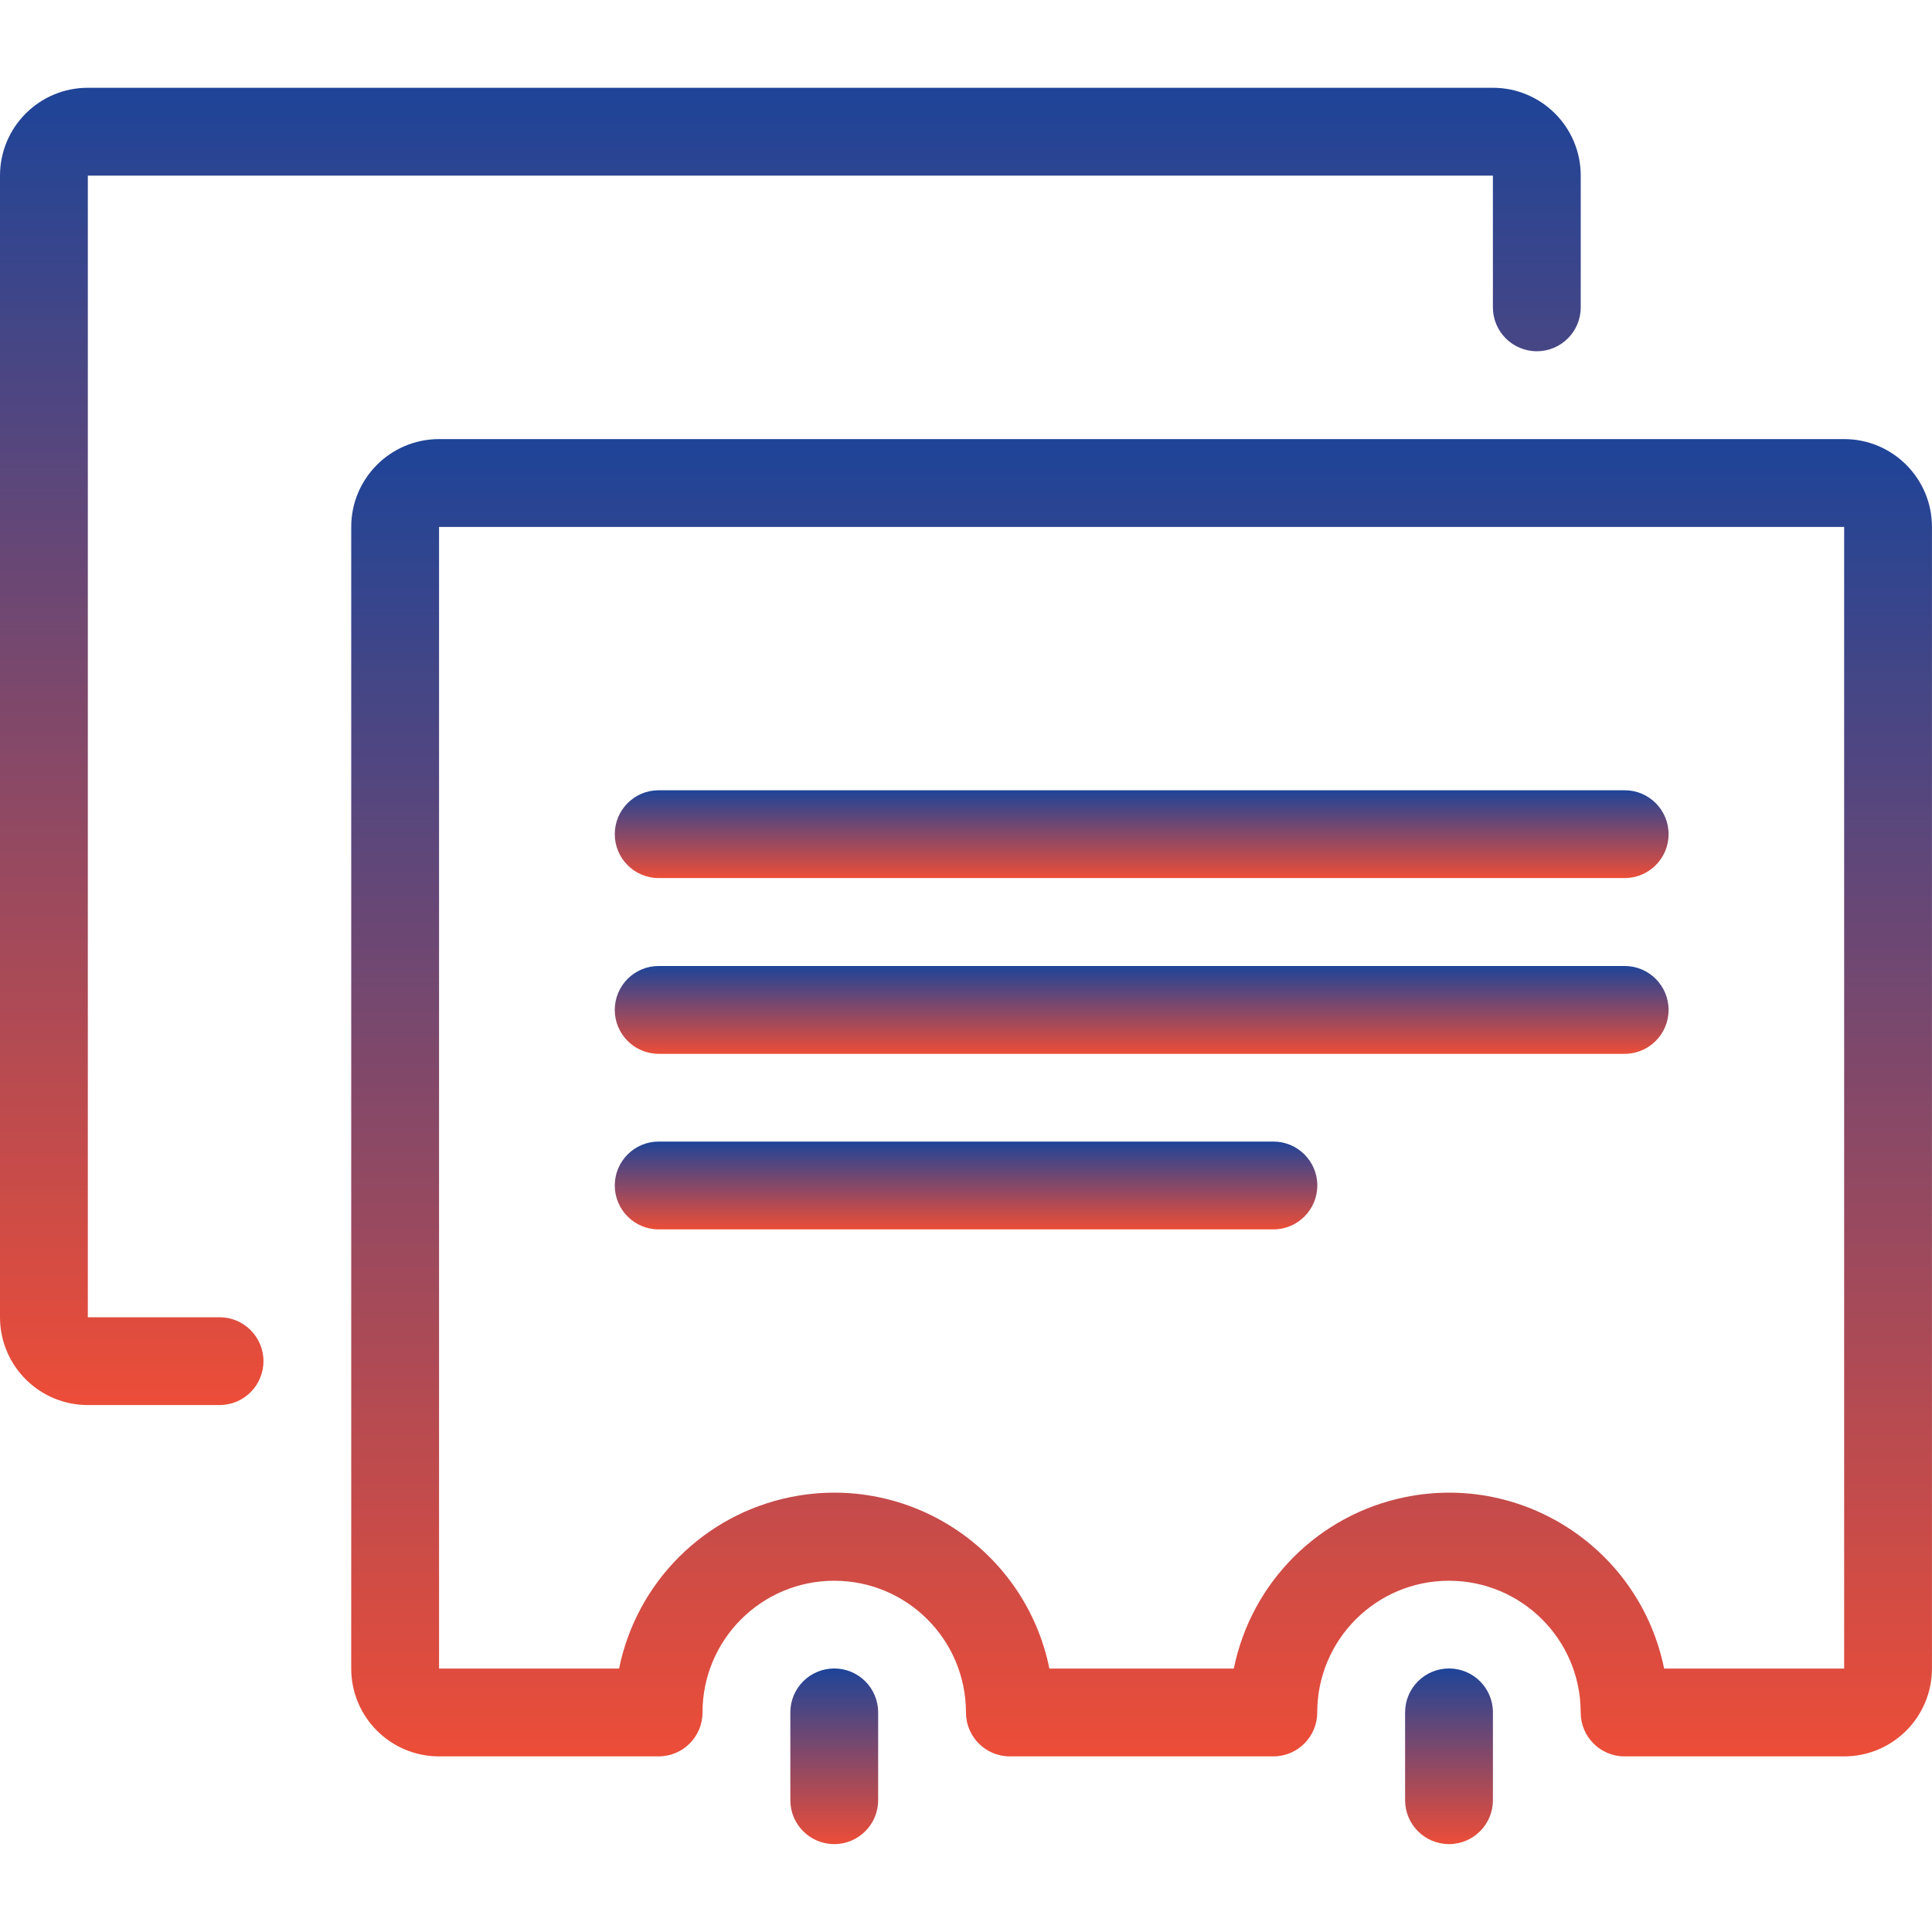 <svg width="87" height="87" viewBox="0 0 87 87" fill="none" xmlns="http://www.w3.org/2000/svg">
<path d="M65.251 75.133C64.159 75.133 63.273 76.018 63.273 77.11V81.065C63.273 82.157 64.159 83.042 65.251 83.042C66.343 83.042 67.228 82.156 67.228 81.065V77.11C67.228 76.018 66.343 75.133 65.251 75.133Z" fill="url(#paint0_linear_4252_1308)"/>
<path d="M37.567 75.133C36.475 75.133 35.59 76.018 35.59 77.11V81.065C35.59 82.157 36.475 83.042 37.567 83.042C38.659 83.042 39.544 82.156 39.544 81.065V77.11C39.544 76.018 38.659 75.133 37.567 75.133Z" fill="url(#paint1_linear_4252_1308)"/>
<path d="M9.886 59.317H3.955V7.908H67.227V13.839C67.227 14.932 68.113 15.817 69.205 15.817C70.297 15.817 71.182 14.931 71.182 13.839V7.908C71.182 5.724 69.411 3.953 67.227 3.953H3.955C1.771 3.953 0 5.724 0 7.908V59.317C0 61.501 1.771 63.271 3.955 63.271H9.886C10.979 63.271 11.864 62.386 11.864 61.294C11.864 60.202 10.978 59.317 9.886 59.317Z" fill="url(#paint2_linear_4252_1308)"/>
<path d="M83.044 19.773H19.771C17.587 19.773 15.816 21.544 15.816 23.728V75.137C15.816 77.321 17.587 79.092 19.771 79.092H29.657C30.75 79.092 31.635 78.206 31.635 77.114C31.635 73.838 34.29 71.183 37.566 71.183C40.843 71.183 43.498 73.838 43.498 77.114C43.498 78.207 44.383 79.092 45.475 79.092H57.339C58.431 79.092 59.316 78.206 59.316 77.114C59.316 73.838 61.972 71.183 65.248 71.183C68.524 71.183 71.18 73.838 71.18 77.114C71.18 78.207 72.065 79.092 73.157 79.092H83.043C85.227 79.092 86.998 77.321 86.998 75.137V23.728C86.998 21.544 85.228 19.773 83.044 19.773ZM83.044 75.137H74.937C73.85 69.786 68.632 66.329 63.281 67.416C59.39 68.206 56.35 71.246 55.56 75.137H47.255C46.169 69.786 40.95 66.329 35.599 67.416C31.709 68.206 28.668 71.246 27.878 75.137H19.771V23.728H83.044V75.137H83.044Z" fill="url(#paint3_linear_4252_1308)"/>
<path d="M29.661 39.54H73.161C74.253 39.54 75.138 38.655 75.138 37.563C75.138 36.471 74.253 35.586 73.161 35.586H29.661C28.569 35.586 27.684 36.471 27.684 37.563C27.684 38.655 28.569 39.54 29.661 39.54Z" fill="url(#paint4_linear_4252_1308)"/>
<path d="M29.661 55.361H57.343C58.435 55.361 59.32 54.475 59.32 53.383C59.32 52.291 58.434 51.406 57.343 51.406H29.661C28.569 51.406 27.684 52.291 27.684 53.383C27.684 54.475 28.569 55.361 29.661 55.361Z" fill="url(#paint5_linear_4252_1308)"/>
<path d="M29.661 47.455H73.161C74.253 47.455 75.138 46.569 75.138 45.477C75.138 44.386 74.253 43.5 73.161 43.5H29.661C28.569 43.5 27.684 44.385 27.684 45.477C27.684 46.569 28.569 47.455 29.661 47.455Z" fill="url(#paint6_linear_4252_1308)"/>
<defs>
<linearGradient id="paint0_linear_4252_1308" x1="65.251" y1="75.133" x2="65.251" y2="83.042" gradientUnits="userSpaceOnUse">
<stop stop-color="#1E4498"/>
<stop offset="1" stop-color="#EC4D38"/>
</linearGradient>
<linearGradient id="paint1_linear_4252_1308" x1="37.567" y1="75.133" x2="37.567" y2="83.042" gradientUnits="userSpaceOnUse">
<stop stop-color="#1E4498"/>
<stop offset="1" stop-color="#EC4D38"/>
</linearGradient>
<linearGradient id="paint2_linear_4252_1308" x1="35.591" y1="3.953" x2="35.591" y2="63.271" gradientUnits="userSpaceOnUse">
<stop stop-color="#1E4498"/>
<stop offset="1" stop-color="#EC4D38"/>
</linearGradient>
<linearGradient id="paint3_linear_4252_1308" x1="51.407" y1="19.773" x2="51.407" y2="79.092" gradientUnits="userSpaceOnUse">
<stop stop-color="#1E4498"/>
<stop offset="1" stop-color="#EC4D38"/>
</linearGradient>
<linearGradient id="paint4_linear_4252_1308" x1="51.411" y1="35.586" x2="51.411" y2="39.54" gradientUnits="userSpaceOnUse">
<stop stop-color="#1E4498"/>
<stop offset="1" stop-color="#EC4D38"/>
</linearGradient>
<linearGradient id="paint5_linear_4252_1308" x1="43.502" y1="51.406" x2="43.502" y2="55.361" gradientUnits="userSpaceOnUse">
<stop stop-color="#1E4498"/>
<stop offset="1" stop-color="#EC4D38"/>
</linearGradient>
<linearGradient id="paint6_linear_4252_1308" x1="51.411" y1="43.5" x2="51.411" y2="47.455" gradientUnits="userSpaceOnUse">
<stop stop-color="#1E4498"/>
<stop offset="1" stop-color="#EC4D38"/>
</linearGradient>
</defs>
</svg>
